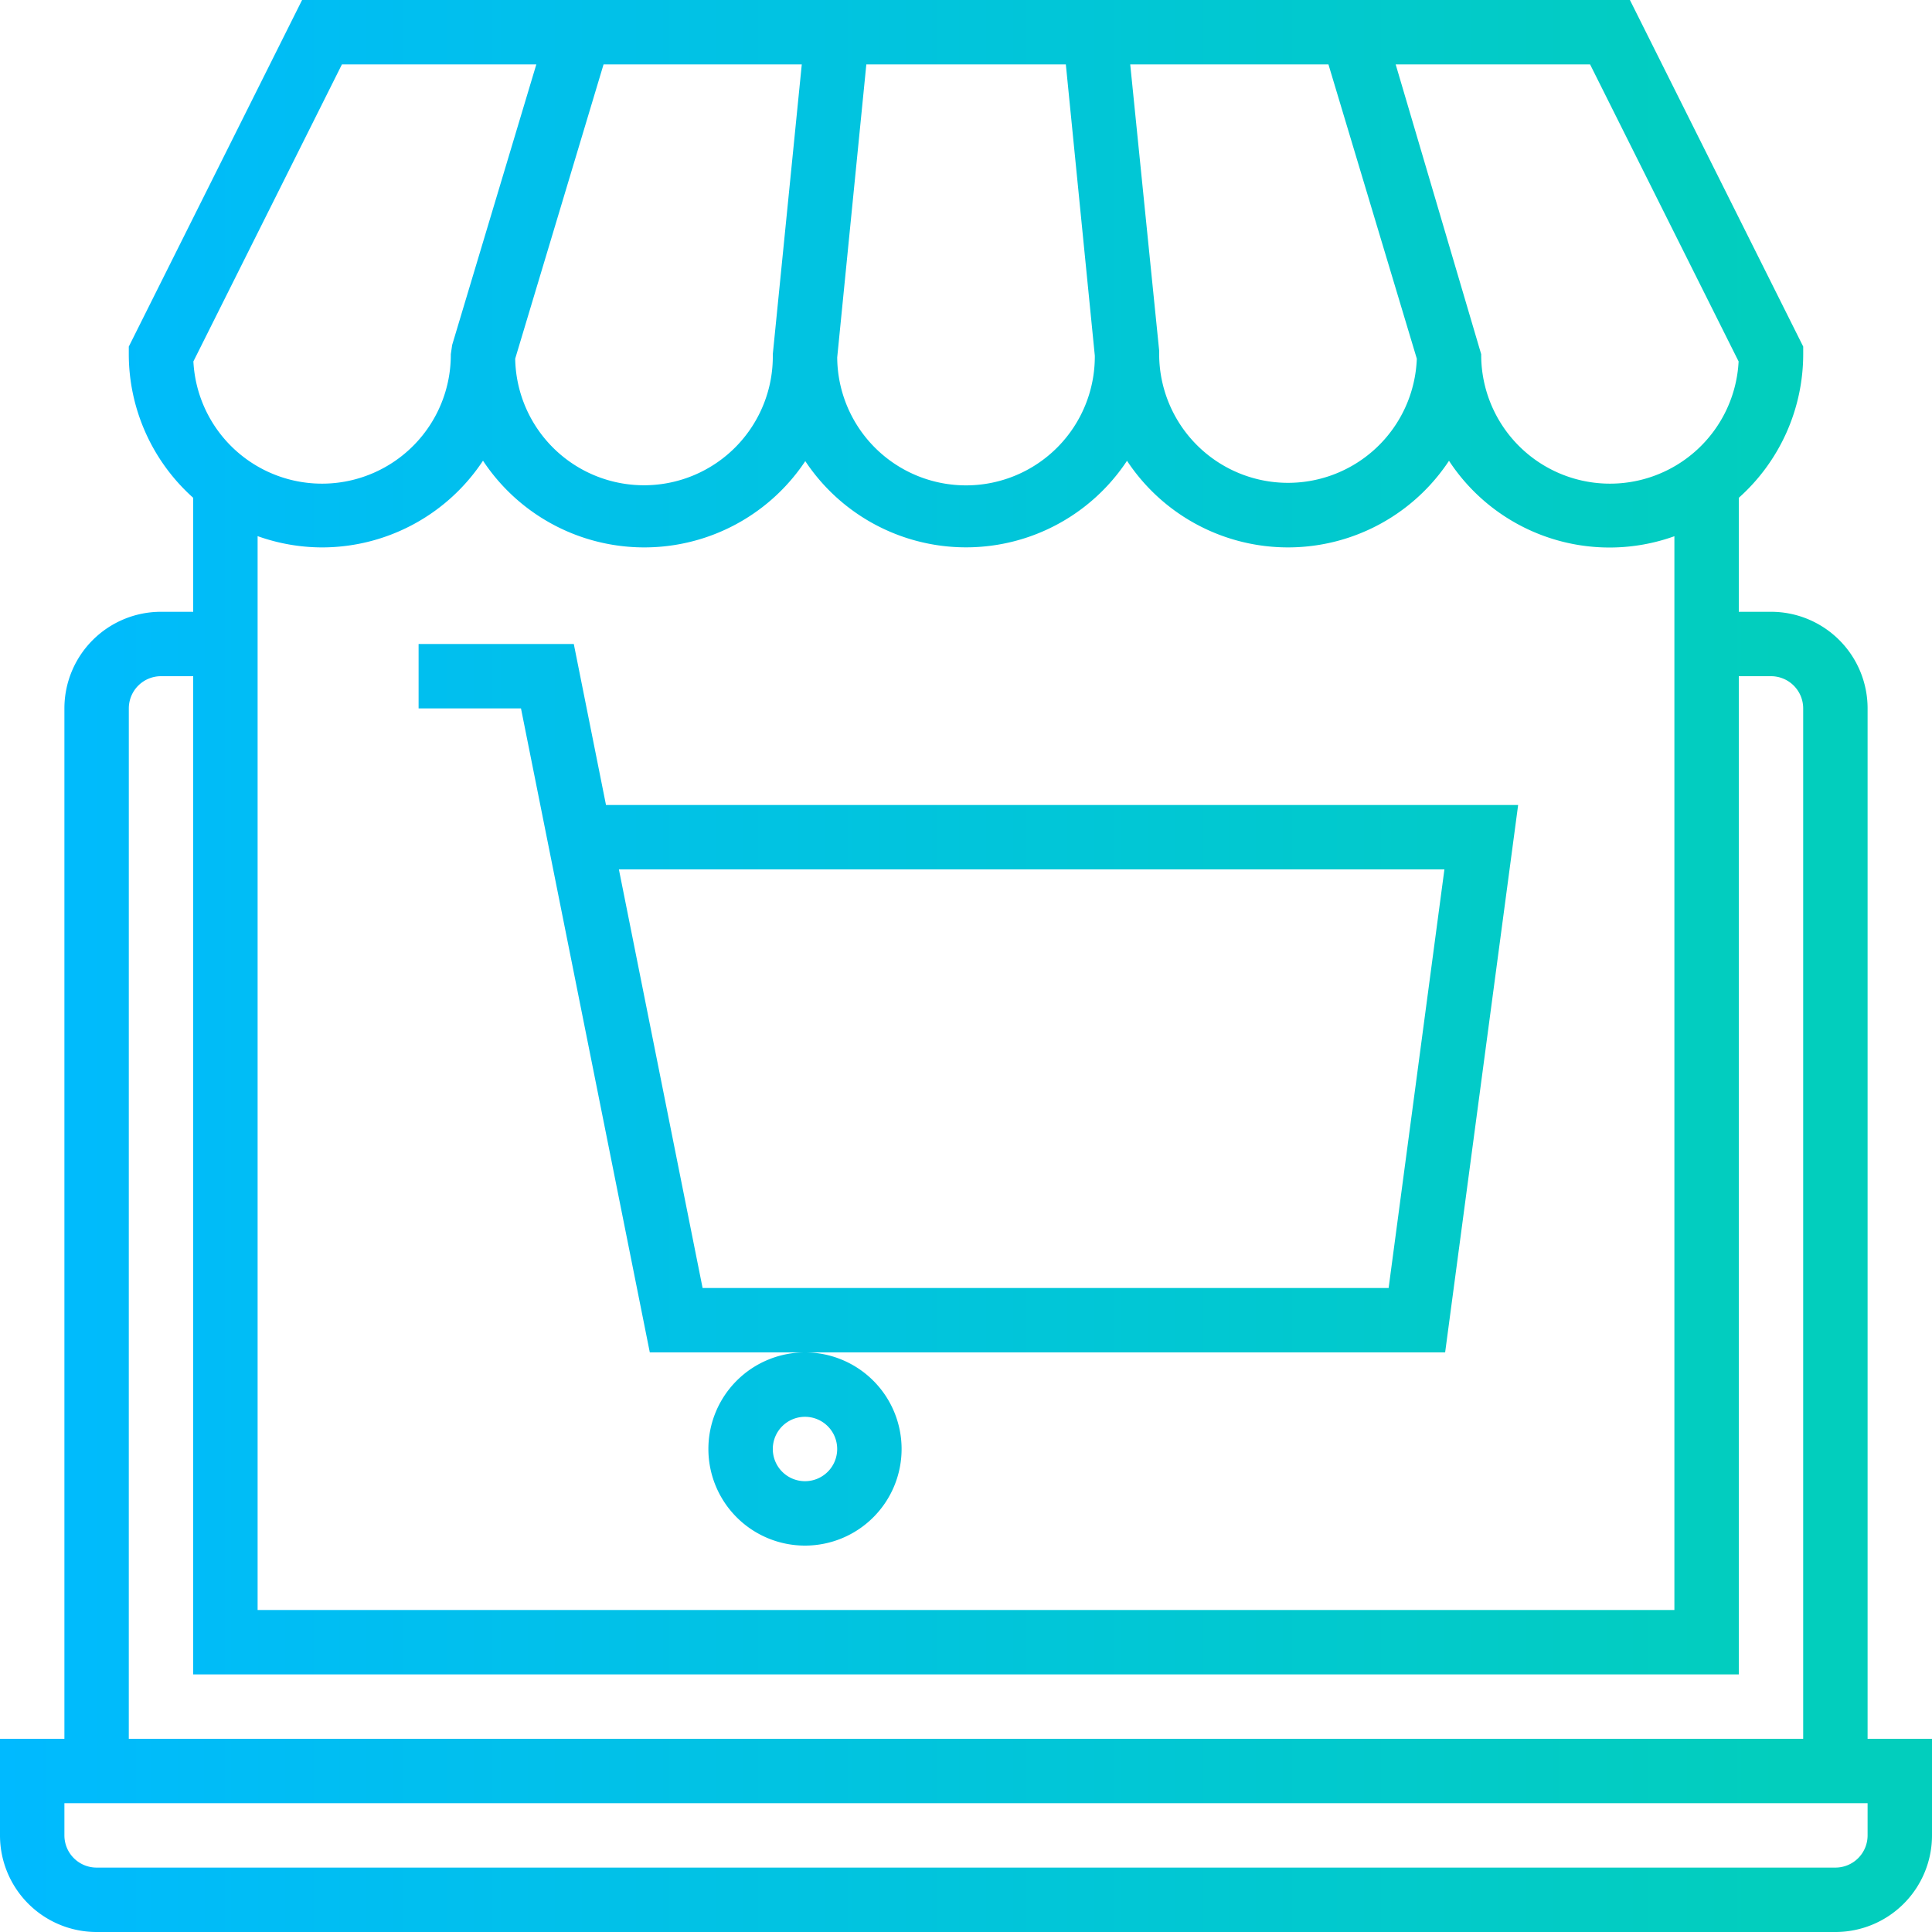 <svg id="Layer_1" data-name="Layer 1" xmlns="http://www.w3.org/2000/svg" xmlns:xlink="http://www.w3.org/1999/xlink" viewBox="0 0 80 80"><defs><style>.cls-1{fill:url(#linear-gradient);}.cls-2{fill:url(#linear-gradient-2);}.cls-3{fill:url(#linear-gradient-3);}</style><linearGradient id="linear-gradient" x1="0.094" y1="40" x2="73.768" y2="40" gradientUnits="userSpaceOnUse"><stop offset="0" stop-color="#00baff"/><stop offset="1" stop-color="#02cebd"/></linearGradient><linearGradient id="linear-gradient-2" x1="0.094" y1="41.333" x2="73.768" y2="41.333" xlink:href="#linear-gradient"/><linearGradient id="linear-gradient-3" x1="0.094" y1="60" x2="73.768" y2="60" xlink:href="#linear-gradient"/></defs><path class="cls-1" d="M77.333,29.333a4,4,0,0,0-4-4H72v-4.72a7.98,7.98,0,0,0,2.667-5.947v-.315L67.491,0H12.509L5.333,14.352v.315A7.98,7.98,0,0,0,8,20.613v4.72H6.667a4,4,0,0,0-4,4V72H0v4a4,4,0,0,0,4,4H76a4,4,0,0,0,4-4V72H77.333ZM57.792,2.667h8.05l6.15,12.299a5.333,5.333,0,0,1-10.659-.299Zm-2.784,0,3.659,12.185A5.336,5.336,0,0,1,48,14.533L46.8,2.667Zm-19.135,0h8.261l1.2,12.062a5.333,5.333,0,1,1-10.667.071Zm-2.673,0-1.2,12a5.334,5.334,0,0,1-10.667.185L24.992,2.667Zm-19.042,0h8.05l-3.485,11.617-.056.383a5.333,5.333,0,0,1-10.659.299Zm-.824,20A7.993,7.993,0,0,0,20,19.076a8.006,8.006,0,0,0,13.345.018A7.99,7.99,0,0,0,46.667,19.08,7.989,7.989,0,0,0,60,19.08a7.947,7.947,0,0,0,9.333,3.124V66.667H10.667V22.2a7.973,7.973,0,0,0,2.667.467Zm-8,6.667A1.333,1.333,0,0,1,6.667,28H8V69.333H72V28h1.333a1.333,1.333,0,0,1,1.333,1.333V72H5.333ZM77.333,76A1.333,1.333,0,0,1,76,77.333H4A1.333,1.333,0,0,1,2.667,76V74.667H77.333Zm0,0"/><path class="cls-2" d="M26.907,56H59.84l3.023-22.667H25.093L23.76,26.667H17.333v2.667h4.24ZM59.81,36,57.5,53.333H29.093L25.627,36Zm0,0"/><path class="cls-3" d="M29.333,60a4,4,0,1,0,4-4,4,4,0,0,0-4,4Zm4-1.333A1.333,1.333,0,1,1,32,60a1.333,1.333,0,0,1,1.333-1.333Zm0,0"/><path class="cls-3" d="M49.333,60a4,4,0,1,0,4-4,4,4,0,0,0-4,4Zm4-1.333A1.333,1.333,0,1,1,52,60a1.333,1.333,0,0,1,1.333-1.333Zm0,0"/></svg>